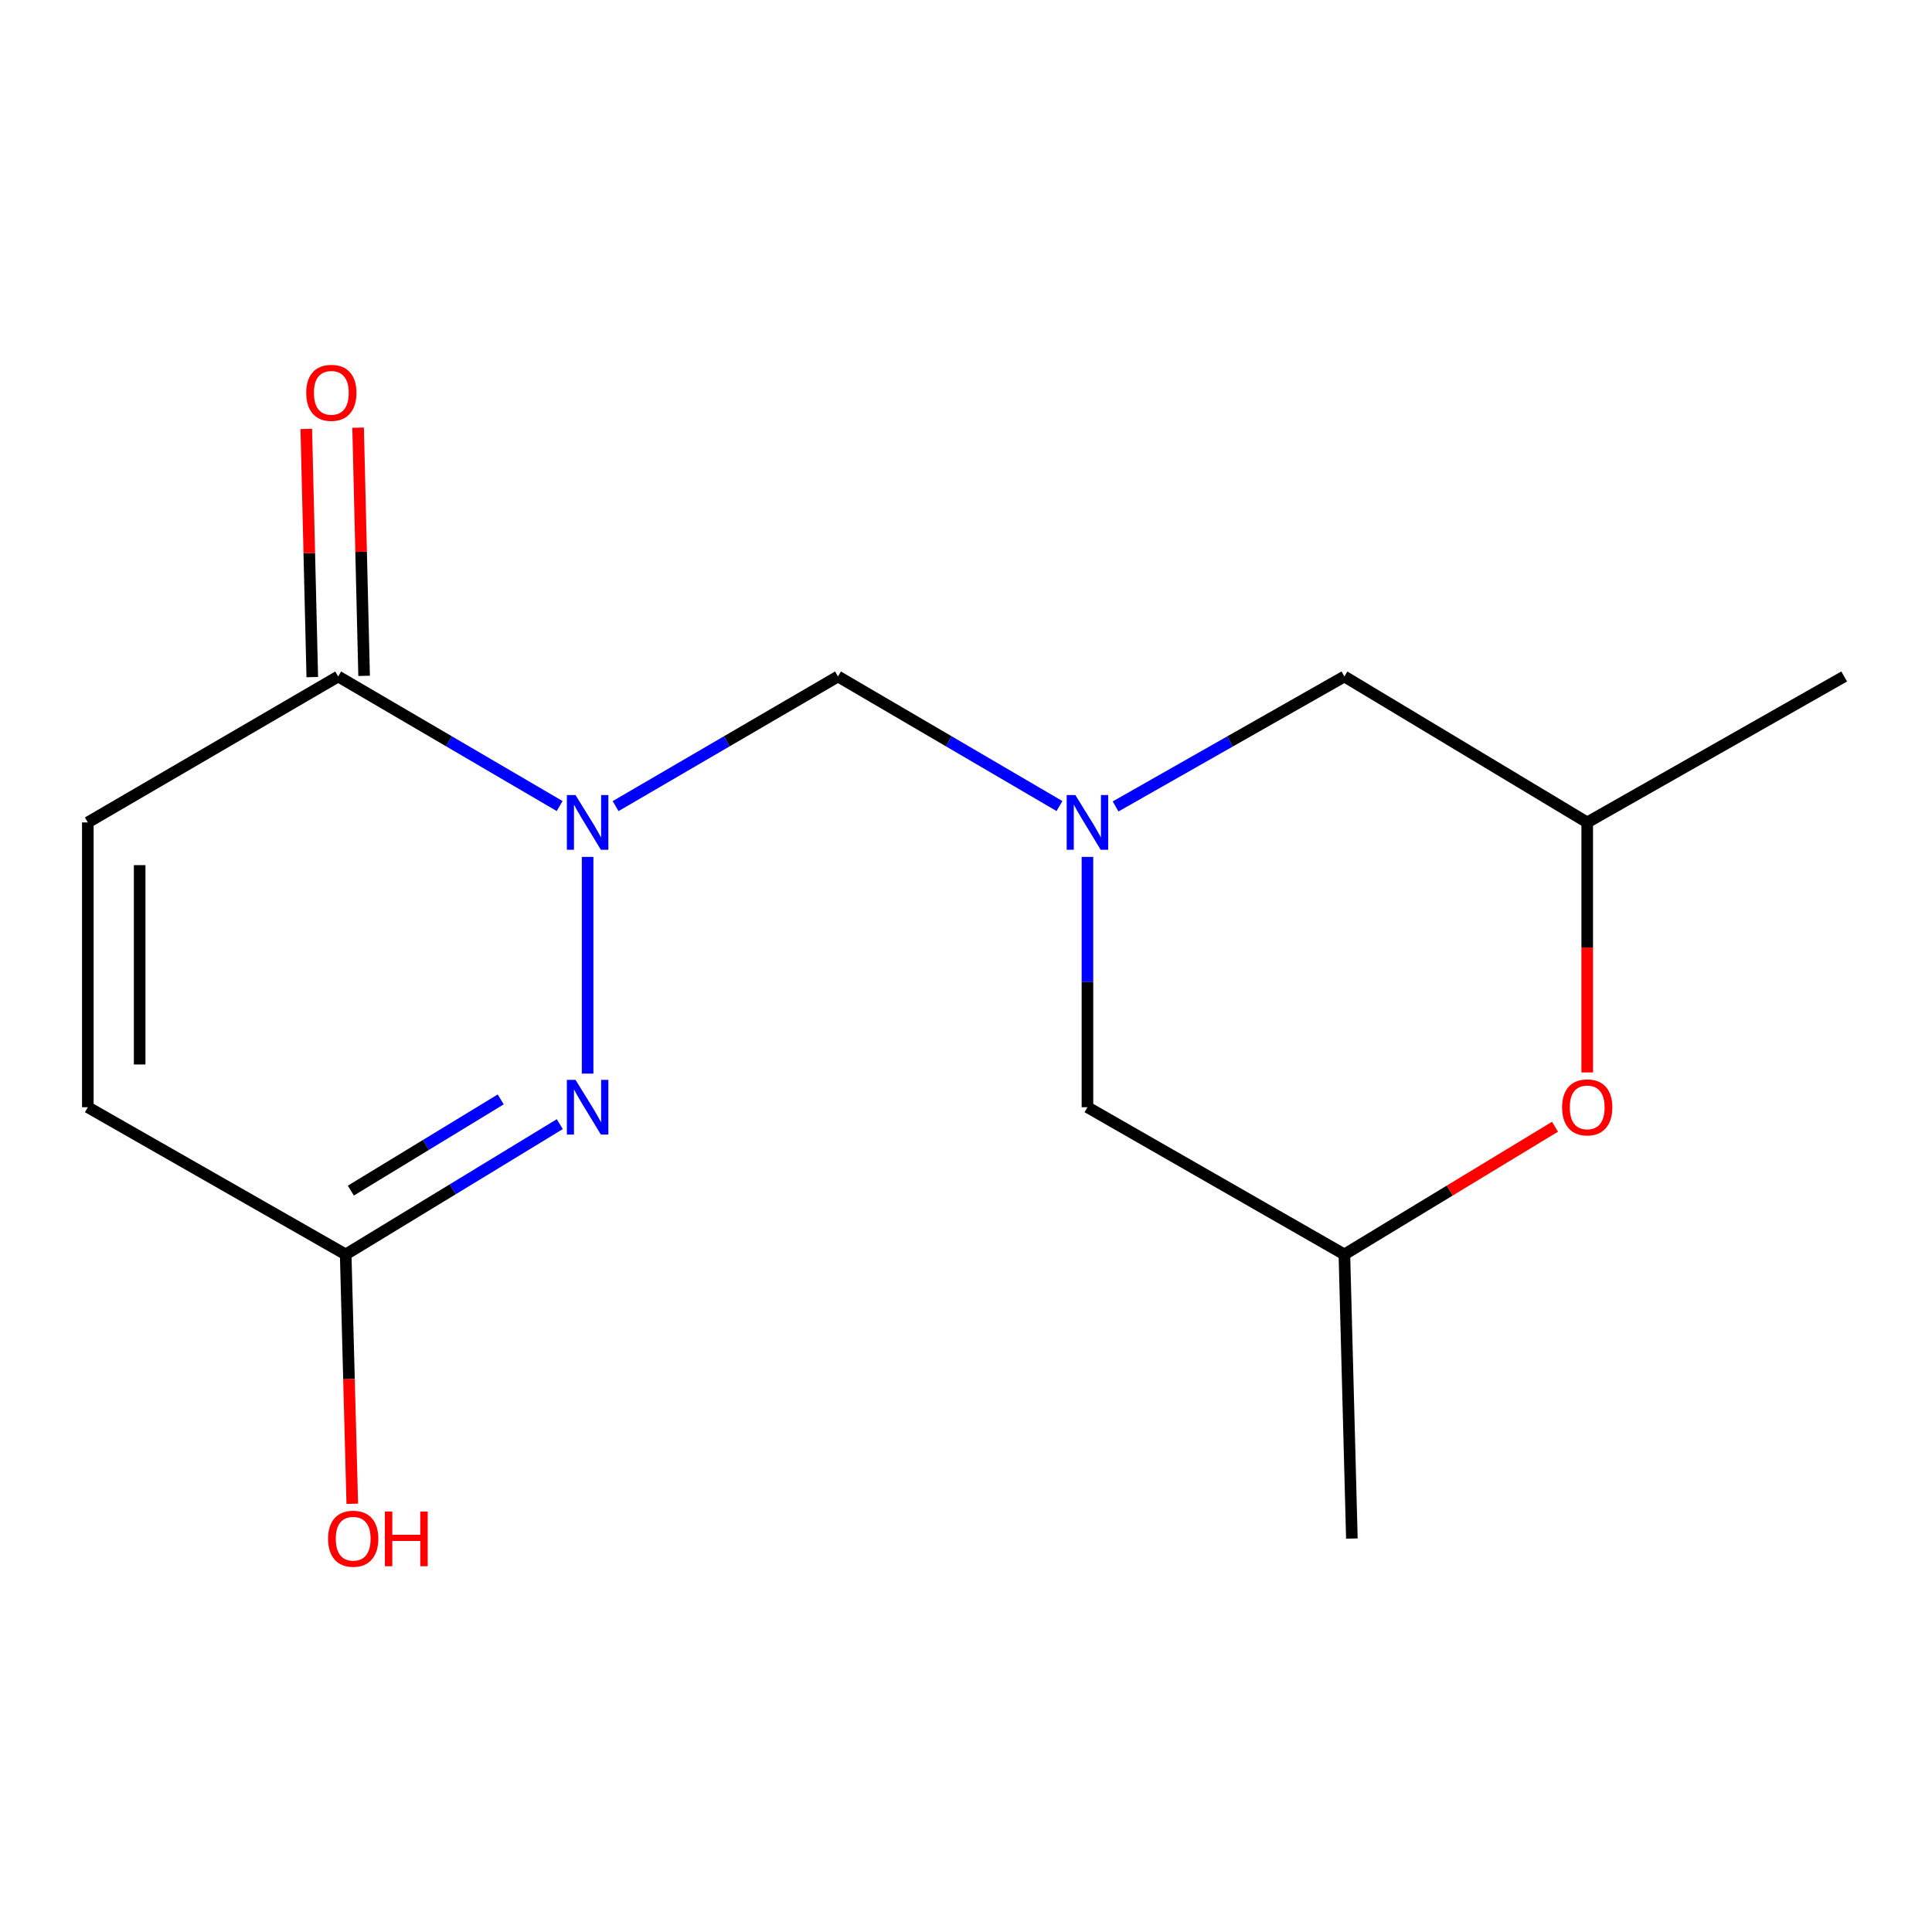 <?xml version='1.0' encoding='iso-8859-1'?>
<svg version='1.1' baseProfile='full'
              xmlns='http://www.w3.org/2000/svg'
                      xmlns:rdkit='http://www.rdkit.org/xml'
                      xmlns:xlink='http://www.w3.org/1999/xlink'
                  xml:space='preserve'
width='1000px' height='1000px' viewBox='0 0 1000 1000'>
<!-- END OF HEADER -->
<rect style='opacity:1.0;fill:#FFFFFF;stroke:none' width='1000' height='1000' x='0' y='0'> </rect>
<path class='bond-0' d='M 304.149,443.532 L 304.149,555.694' style='fill:none;fill-rule:evenodd;stroke:#0000FF;stroke-width:6px;stroke-linecap:butt;stroke-linejoin:miter;stroke-opacity:1' />
<path class='bond-1' d='M 289.67,417.214 L 232.359,383.679' style='fill:none;fill-rule:evenodd;stroke:#0000FF;stroke-width:6px;stroke-linecap:butt;stroke-linejoin:miter;stroke-opacity:1' />
<path class='bond-1' d='M 232.359,383.679 L 175.048,350.143' style='fill:none;fill-rule:evenodd;stroke:#000000;stroke-width:6px;stroke-linecap:butt;stroke-linejoin:miter;stroke-opacity:1' />
<path class='bond-3' d='M 318.639,417.24 L 376.191,383.692' style='fill:none;fill-rule:evenodd;stroke:#0000FF;stroke-width:6px;stroke-linecap:butt;stroke-linejoin:miter;stroke-opacity:1' />
<path class='bond-3' d='M 376.191,383.692 L 433.743,350.143' style='fill:none;fill-rule:evenodd;stroke:#000000;stroke-width:6px;stroke-linecap:butt;stroke-linejoin:miter;stroke-opacity:1' />
<path class='bond-4' d='M 289.745,581.858 L 234.334,615.576' style='fill:none;fill-rule:evenodd;stroke:#0000FF;stroke-width:6px;stroke-linecap:butt;stroke-linejoin:miter;stroke-opacity:1' />
<path class='bond-4' d='M 234.334,615.576 L 178.923,649.293' style='fill:none;fill-rule:evenodd;stroke:#000000;stroke-width:6px;stroke-linecap:butt;stroke-linejoin:miter;stroke-opacity:1' />
<path class='bond-4' d='M 259.174,569.053 L 220.387,592.655' style='fill:none;fill-rule:evenodd;stroke:#0000FF;stroke-width:6px;stroke-linecap:butt;stroke-linejoin:miter;stroke-opacity:1' />
<path class='bond-4' d='M 220.387,592.655 L 181.599,616.257' style='fill:none;fill-rule:evenodd;stroke:#000000;stroke-width:6px;stroke-linecap:butt;stroke-linejoin:miter;stroke-opacity:1' />
<path class='bond-5' d='M 175.048,350.143 L 45.455,425.687' style='fill:none;fill-rule:evenodd;stroke:#000000;stroke-width:6px;stroke-linecap:butt;stroke-linejoin:miter;stroke-opacity:1' />
<path class='bond-8' d='M 188.459,349.819 L 186.908,285.586' style='fill:none;fill-rule:evenodd;stroke:#000000;stroke-width:6px;stroke-linecap:butt;stroke-linejoin:miter;stroke-opacity:1' />
<path class='bond-8' d='M 186.908,285.586 L 185.357,221.354' style='fill:none;fill-rule:evenodd;stroke:#FF0000;stroke-width:6px;stroke-linecap:butt;stroke-linejoin:miter;stroke-opacity:1' />
<path class='bond-8' d='M 161.636,350.467 L 160.085,286.234' style='fill:none;fill-rule:evenodd;stroke:#000000;stroke-width:6px;stroke-linecap:butt;stroke-linejoin:miter;stroke-opacity:1' />
<path class='bond-8' d='M 160.085,286.234 L 158.534,222.001' style='fill:none;fill-rule:evenodd;stroke:#FF0000;stroke-width:6px;stroke-linecap:butt;stroke-linejoin:miter;stroke-opacity:1' />
<path class='bond-2' d='M 548.379,417.215 L 491.061,383.679' style='fill:none;fill-rule:evenodd;stroke:#0000FF;stroke-width:6px;stroke-linecap:butt;stroke-linejoin:miter;stroke-opacity:1' />
<path class='bond-2' d='M 491.061,383.679 L 433.743,350.143' style='fill:none;fill-rule:evenodd;stroke:#000000;stroke-width:6px;stroke-linecap:butt;stroke-linejoin:miter;stroke-opacity:1' />
<path class='bond-9' d='M 562.859,443.532 L 562.859,508.313' style='fill:none;fill-rule:evenodd;stroke:#0000FF;stroke-width:6px;stroke-linecap:butt;stroke-linejoin:miter;stroke-opacity:1' />
<path class='bond-9' d='M 562.859,508.313 L 562.859,573.093' style='fill:none;fill-rule:evenodd;stroke:#000000;stroke-width:6px;stroke-linecap:butt;stroke-linejoin:miter;stroke-opacity:1' />
<path class='bond-10' d='M 577.423,417.414 L 636.637,383.779' style='fill:none;fill-rule:evenodd;stroke:#0000FF;stroke-width:6px;stroke-linecap:butt;stroke-linejoin:miter;stroke-opacity:1' />
<path class='bond-10' d='M 636.637,383.779 L 695.851,350.143' style='fill:none;fill-rule:evenodd;stroke:#000000;stroke-width:6px;stroke-linecap:butt;stroke-linejoin:miter;stroke-opacity:1' />
<path class='bond-13' d='M 178.923,649.293 L 180.631,713.826' style='fill:none;fill-rule:evenodd;stroke:#000000;stroke-width:6px;stroke-linecap:butt;stroke-linejoin:miter;stroke-opacity:1' />
<path class='bond-13' d='M 180.631,713.826 L 182.338,778.358' style='fill:none;fill-rule:evenodd;stroke:#FF0000;stroke-width:6px;stroke-linecap:butt;stroke-linejoin:miter;stroke-opacity:1' />
<path class='bond-16' d='M 178.923,649.293 L 45.455,573.093' style='fill:none;fill-rule:evenodd;stroke:#000000;stroke-width:6px;stroke-linecap:butt;stroke-linejoin:miter;stroke-opacity:1' />
<path class='bond-6' d='M 45.455,425.687 L 45.455,573.093' style='fill:none;fill-rule:evenodd;stroke:#000000;stroke-width:6px;stroke-linecap:butt;stroke-linejoin:miter;stroke-opacity:1' />
<path class='bond-6' d='M 72.285,447.798 L 72.285,550.982' style='fill:none;fill-rule:evenodd;stroke:#000000;stroke-width:6px;stroke-linecap:butt;stroke-linejoin:miter;stroke-opacity:1' />
<path class='bond-7' d='M 821.539,555.088 L 821.539,490.388' style='fill:none;fill-rule:evenodd;stroke:#FF0000;stroke-width:6px;stroke-linecap:butt;stroke-linejoin:miter;stroke-opacity:1' />
<path class='bond-7' d='M 821.539,490.388 L 821.539,425.687' style='fill:none;fill-rule:evenodd;stroke:#000000;stroke-width:6px;stroke-linecap:butt;stroke-linejoin:miter;stroke-opacity:1' />
<path class='bond-17' d='M 804.864,583.202 L 750.357,616.248' style='fill:none;fill-rule:evenodd;stroke:#FF0000;stroke-width:6px;stroke-linecap:butt;stroke-linejoin:miter;stroke-opacity:1' />
<path class='bond-17' d='M 750.357,616.248 L 695.851,649.293' style='fill:none;fill-rule:evenodd;stroke:#000000;stroke-width:6px;stroke-linecap:butt;stroke-linejoin:miter;stroke-opacity:1' />
<path class='bond-11' d='M 562.859,573.093 L 695.851,649.293' style='fill:none;fill-rule:evenodd;stroke:#000000;stroke-width:6px;stroke-linecap:butt;stroke-linejoin:miter;stroke-opacity:1' />
<path class='bond-12' d='M 695.851,350.143 L 821.539,425.687' style='fill:none;fill-rule:evenodd;stroke:#000000;stroke-width:6px;stroke-linecap:butt;stroke-linejoin:miter;stroke-opacity:1' />
<path class='bond-15' d='M 695.851,649.293 L 699.726,796.356' style='fill:none;fill-rule:evenodd;stroke:#000000;stroke-width:6px;stroke-linecap:butt;stroke-linejoin:miter;stroke-opacity:1' />
<path class='bond-14' d='M 821.539,425.687 L 954.545,350.143' style='fill:none;fill-rule:evenodd;stroke:#000000;stroke-width:6px;stroke-linecap:butt;stroke-linejoin:miter;stroke-opacity:1' />
<path  class='atom-0' d='M 297.889 411.527
L 307.169 426.527
Q 308.089 428.007, 309.569 430.687
Q 311.049 433.367, 311.129 433.527
L 311.129 411.527
L 314.889 411.527
L 314.889 439.847
L 311.009 439.847
L 301.049 423.447
Q 299.889 421.527, 298.649 419.327
Q 297.449 417.127, 297.089 416.447
L 297.089 439.847
L 293.409 439.847
L 293.409 411.527
L 297.889 411.527
' fill='#0000FF'/>
<path  class='atom-1' d='M 297.889 558.933
L 307.169 573.933
Q 308.089 575.413, 309.569 578.093
Q 311.049 580.773, 311.129 580.933
L 311.129 558.933
L 314.889 558.933
L 314.889 587.253
L 311.009 587.253
L 301.049 570.853
Q 299.889 568.933, 298.649 566.733
Q 297.449 564.533, 297.089 563.853
L 297.089 587.253
L 293.409 587.253
L 293.409 558.933
L 297.889 558.933
' fill='#0000FF'/>
<path  class='atom-3' d='M 556.599 411.527
L 565.879 426.527
Q 566.799 428.007, 568.279 430.687
Q 569.759 433.367, 569.839 433.527
L 569.839 411.527
L 573.599 411.527
L 573.599 439.847
L 569.719 439.847
L 559.759 423.447
Q 558.599 421.527, 557.359 419.327
Q 556.159 417.127, 555.799 416.447
L 555.799 439.847
L 552.119 439.847
L 552.119 411.527
L 556.599 411.527
' fill='#0000FF'/>
<path  class='atom-8' d='M 808.539 573.173
Q 808.539 566.373, 811.899 562.573
Q 815.259 558.773, 821.539 558.773
Q 827.819 558.773, 831.179 562.573
Q 834.539 566.373, 834.539 573.173
Q 834.539 580.053, 831.139 583.973
Q 827.739 587.853, 821.539 587.853
Q 815.299 587.853, 811.899 583.973
Q 808.539 580.093, 808.539 573.173
M 821.539 584.653
Q 825.859 584.653, 828.179 581.773
Q 830.539 578.853, 830.539 573.173
Q 830.539 567.613, 828.179 564.813
Q 825.859 561.973, 821.539 561.973
Q 817.219 561.973, 814.859 564.773
Q 812.539 567.573, 812.539 573.173
Q 812.539 578.893, 814.859 581.773
Q 817.219 584.653, 821.539 584.653
' fill='#FF0000'/>
<path  class='atom-9' d='M 158.5 203.324
Q 158.5 196.524, 161.86 192.724
Q 165.22 188.924, 171.5 188.924
Q 177.78 188.924, 181.14 192.724
Q 184.5 196.524, 184.5 203.324
Q 184.5 210.204, 181.1 214.124
Q 177.7 218.004, 171.5 218.004
Q 165.26 218.004, 161.86 214.124
Q 158.5 210.244, 158.5 203.324
M 171.5 214.804
Q 175.82 214.804, 178.14 211.924
Q 180.5 209.004, 180.5 203.324
Q 180.5 197.764, 178.14 194.964
Q 175.82 192.124, 171.5 192.124
Q 167.18 192.124, 164.82 194.924
Q 162.5 197.724, 162.5 203.324
Q 162.5 209.044, 164.82 211.924
Q 167.18 214.804, 171.5 214.804
' fill='#FF0000'/>
<path  class='atom-14' d='M 169.814 796.436
Q 169.814 789.636, 173.174 785.836
Q 176.534 782.036, 182.814 782.036
Q 189.094 782.036, 192.454 785.836
Q 195.814 789.636, 195.814 796.436
Q 195.814 803.316, 192.414 807.236
Q 189.014 811.116, 182.814 811.116
Q 176.574 811.116, 173.174 807.236
Q 169.814 803.356, 169.814 796.436
M 182.814 807.916
Q 187.134 807.916, 189.454 805.036
Q 191.814 802.116, 191.814 796.436
Q 191.814 790.876, 189.454 788.076
Q 187.134 785.236, 182.814 785.236
Q 178.494 785.236, 176.134 788.036
Q 173.814 790.836, 173.814 796.436
Q 173.814 802.156, 176.134 805.036
Q 178.494 807.916, 182.814 807.916
' fill='#FF0000'/>
<path  class='atom-14' d='M 199.214 782.356
L 203.054 782.356
L 203.054 794.396
L 217.534 794.396
L 217.534 782.356
L 221.374 782.356
L 221.374 810.676
L 217.534 810.676
L 217.534 797.596
L 203.054 797.596
L 203.054 810.676
L 199.214 810.676
L 199.214 782.356
' fill='#FF0000'/>
</svg>
